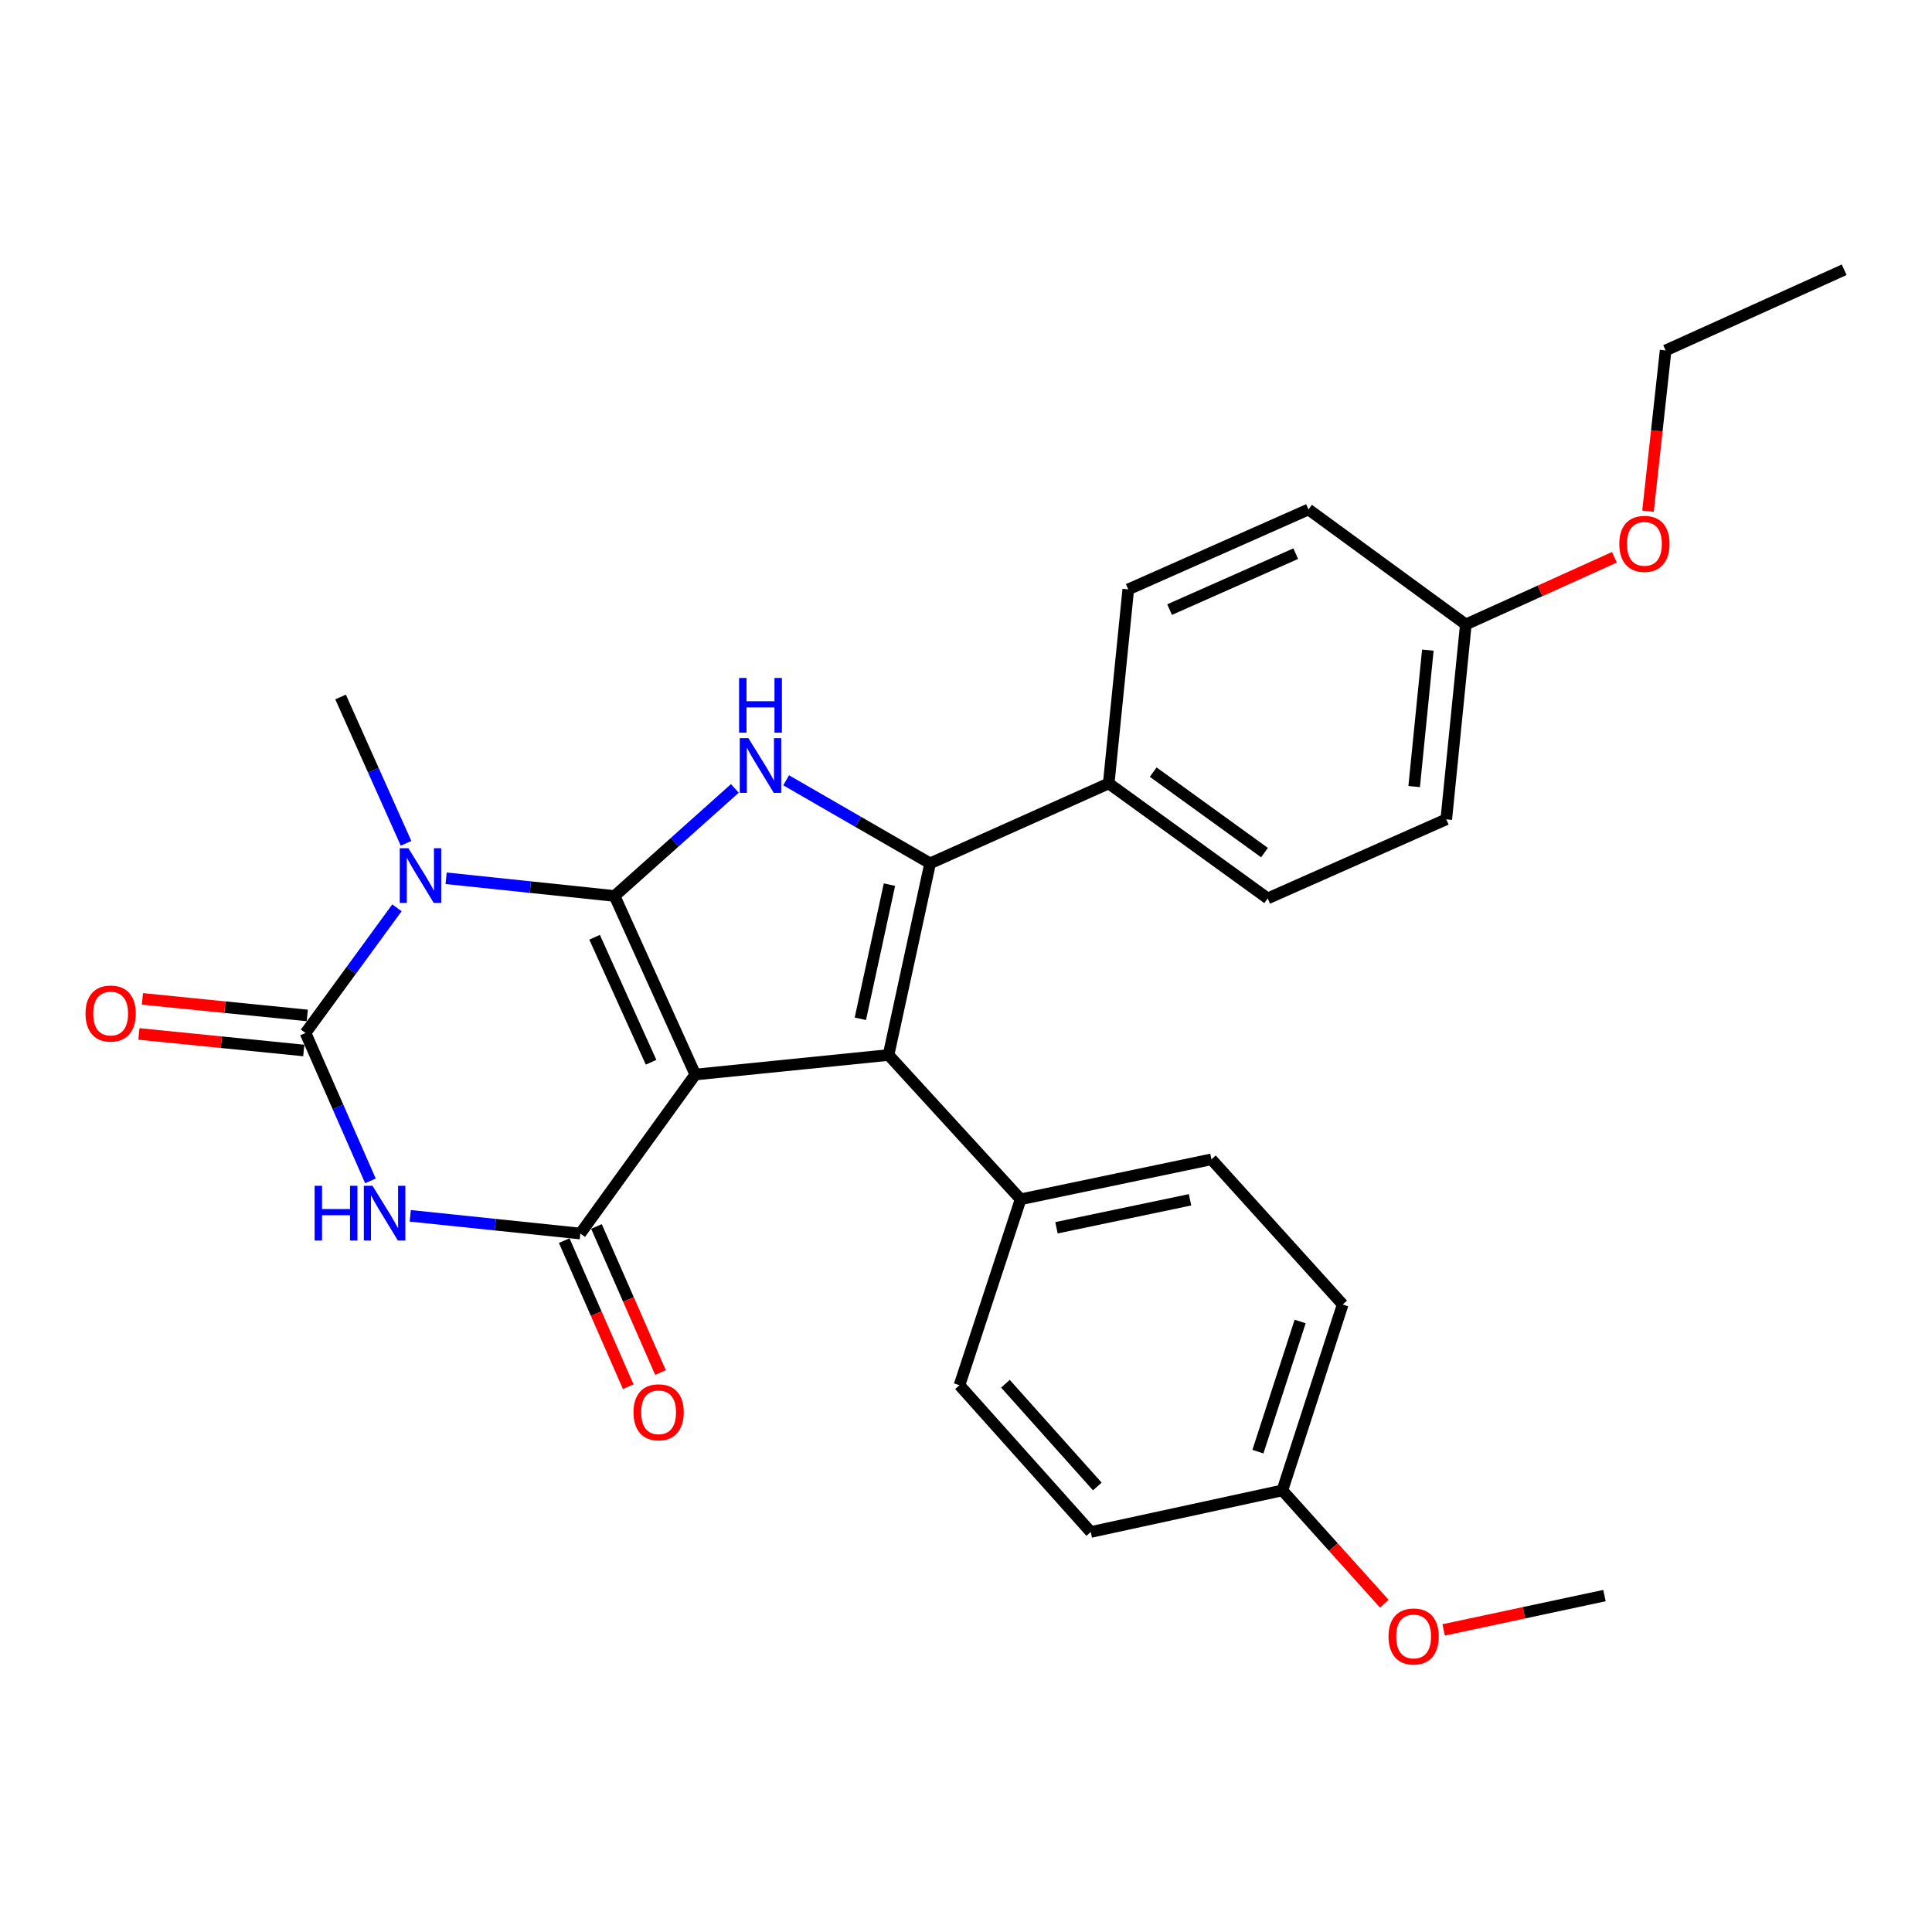 <?xml version='1.0' encoding='iso-8859-1'?>
<svg version='1.1' baseProfile='full'
              xmlns='http://www.w3.org/2000/svg'
                      xmlns:rdkit='http://www.rdkit.org/xml'
                      xmlns:xlink='http://www.w3.org/1999/xlink'
                  xml:space='preserve'
width='1000px' height='1000px' viewBox='0 0 1000 1000'>
<!-- END OF HEADER -->
<rect style='opacity:1.0;fill:#FFFFFF;stroke:none' width='1000' height='1000' x='0' y='0'> </rect>
<path class='bond-0' d='M 359.881,556.176 L 318.106,463.754' style='fill:none;fill-rule:evenodd;stroke:#000000;stroke-width:6px;stroke-linecap:butt;stroke-linejoin:miter;stroke-opacity:1' />
<path class='bond-0' d='M 337,549.823 L 307.758,485.127' style='fill:none;fill-rule:evenodd;stroke:#000000;stroke-width:6px;stroke-linecap:butt;stroke-linejoin:miter;stroke-opacity:1' />
<path class='bond-2' d='M 359.881,556.176 L 459.91,546.067' style='fill:none;fill-rule:evenodd;stroke:#000000;stroke-width:6px;stroke-linecap:butt;stroke-linejoin:miter;stroke-opacity:1' />
<path class='bond-3' d='M 359.881,556.176 L 300.38,638.479' style='fill:none;fill-rule:evenodd;stroke:#000000;stroke-width:6px;stroke-linecap:butt;stroke-linejoin:miter;stroke-opacity:1' />
<path class='bond-1' d='M 318.106,463.754 L 274.507,459.174' style='fill:none;fill-rule:evenodd;stroke:#000000;stroke-width:6px;stroke-linecap:butt;stroke-linejoin:miter;stroke-opacity:1' />
<path class='bond-1' d='M 274.507,459.174 L 230.907,454.593' style='fill:none;fill-rule:evenodd;stroke:#0000FF;stroke-width:6px;stroke-linecap:butt;stroke-linejoin:miter;stroke-opacity:1' />
<path class='bond-7' d='M 318.106,463.754 L 349.233,435.922' style='fill:none;fill-rule:evenodd;stroke:#000000;stroke-width:6px;stroke-linecap:butt;stroke-linejoin:miter;stroke-opacity:1' />
<path class='bond-7' d='M 349.233,435.922 L 380.359,408.089' style='fill:none;fill-rule:evenodd;stroke:#0000FF;stroke-width:6px;stroke-linecap:butt;stroke-linejoin:miter;stroke-opacity:1' />
<path class='bond-12' d='M 210.174,436.507 L 193.228,398.632' style='fill:none;fill-rule:evenodd;stroke:#0000FF;stroke-width:6px;stroke-linecap:butt;stroke-linejoin:miter;stroke-opacity:1' />
<path class='bond-12' d='M 193.228,398.632 L 176.283,360.757' style='fill:none;fill-rule:evenodd;stroke:#000000;stroke-width:6px;stroke-linecap:butt;stroke-linejoin:miter;stroke-opacity:1' />
<path class='bond-29' d='M 205.457,469.881 L 181.799,502.271' style='fill:none;fill-rule:evenodd;stroke:#0000FF;stroke-width:6px;stroke-linecap:butt;stroke-linejoin:miter;stroke-opacity:1' />
<path class='bond-29' d='M 181.799,502.271 L 158.141,534.661' style='fill:none;fill-rule:evenodd;stroke:#000000;stroke-width:6px;stroke-linecap:butt;stroke-linejoin:miter;stroke-opacity:1' />
<path class='bond-5' d='M 459.91,546.067 L 481.425,446.868' style='fill:none;fill-rule:evenodd;stroke:#000000;stroke-width:6px;stroke-linecap:butt;stroke-linejoin:miter;stroke-opacity:1' />
<path class='bond-5' d='M 445.318,527.322 L 460.379,457.883' style='fill:none;fill-rule:evenodd;stroke:#000000;stroke-width:6px;stroke-linecap:butt;stroke-linejoin:miter;stroke-opacity:1' />
<path class='bond-8' d='M 459.91,546.067 L 528.274,620.752' style='fill:none;fill-rule:evenodd;stroke:#000000;stroke-width:6px;stroke-linecap:butt;stroke-linejoin:miter;stroke-opacity:1' />
<path class='bond-6' d='M 300.38,638.479 L 256.365,633.893' style='fill:none;fill-rule:evenodd;stroke:#000000;stroke-width:6px;stroke-linecap:butt;stroke-linejoin:miter;stroke-opacity:1' />
<path class='bond-6' d='M 256.365,633.893 L 212.351,629.308' style='fill:none;fill-rule:evenodd;stroke:#0000FF;stroke-width:6px;stroke-linecap:butt;stroke-linejoin:miter;stroke-opacity:1' />
<path class='bond-11' d='M 292.03,642.138 L 308.598,679.938' style='fill:none;fill-rule:evenodd;stroke:#000000;stroke-width:6px;stroke-linecap:butt;stroke-linejoin:miter;stroke-opacity:1' />
<path class='bond-11' d='M 308.598,679.938 L 325.166,717.737' style='fill:none;fill-rule:evenodd;stroke:#FF0000;stroke-width:6px;stroke-linecap:butt;stroke-linejoin:miter;stroke-opacity:1' />
<path class='bond-11' d='M 308.729,634.819 L 325.297,672.618' style='fill:none;fill-rule:evenodd;stroke:#000000;stroke-width:6px;stroke-linecap:butt;stroke-linejoin:miter;stroke-opacity:1' />
<path class='bond-11' d='M 325.297,672.618 L 341.865,710.418' style='fill:none;fill-rule:evenodd;stroke:#FF0000;stroke-width:6px;stroke-linecap:butt;stroke-linejoin:miter;stroke-opacity:1' />
<path class='bond-4' d='M 158.141,534.661 L 174.937,572.939' style='fill:none;fill-rule:evenodd;stroke:#000000;stroke-width:6px;stroke-linecap:butt;stroke-linejoin:miter;stroke-opacity:1' />
<path class='bond-4' d='M 174.937,572.939 L 191.733,611.218' style='fill:none;fill-rule:evenodd;stroke:#0000FF;stroke-width:6px;stroke-linecap:butt;stroke-linejoin:miter;stroke-opacity:1' />
<path class='bond-10' d='M 159.052,525.59 L 116.384,521.305' style='fill:none;fill-rule:evenodd;stroke:#000000;stroke-width:6px;stroke-linecap:butt;stroke-linejoin:miter;stroke-opacity:1' />
<path class='bond-10' d='M 116.384,521.305 L 73.716,517.021' style='fill:none;fill-rule:evenodd;stroke:#FF0000;stroke-width:6px;stroke-linecap:butt;stroke-linejoin:miter;stroke-opacity:1' />
<path class='bond-10' d='M 157.23,543.732 L 114.562,539.447' style='fill:none;fill-rule:evenodd;stroke:#000000;stroke-width:6px;stroke-linecap:butt;stroke-linejoin:miter;stroke-opacity:1' />
<path class='bond-10' d='M 114.562,539.447 L 71.894,535.162' style='fill:none;fill-rule:evenodd;stroke:#FF0000;stroke-width:6px;stroke-linecap:butt;stroke-linejoin:miter;stroke-opacity:1' />
<path class='bond-9' d='M 481.425,446.868 L 573.867,405.499' style='fill:none;fill-rule:evenodd;stroke:#000000;stroke-width:6px;stroke-linecap:butt;stroke-linejoin:miter;stroke-opacity:1' />
<path class='bond-28' d='M 481.425,446.868 L 444.166,425.373' style='fill:none;fill-rule:evenodd;stroke:#000000;stroke-width:6px;stroke-linecap:butt;stroke-linejoin:miter;stroke-opacity:1' />
<path class='bond-28' d='M 444.166,425.373 L 406.906,403.878' style='fill:none;fill-rule:evenodd;stroke:#0000FF;stroke-width:6px;stroke-linecap:butt;stroke-linejoin:miter;stroke-opacity:1' />
<path class='bond-14' d='M 528.274,620.752 L 627.037,600.068' style='fill:none;fill-rule:evenodd;stroke:#000000;stroke-width:6px;stroke-linecap:butt;stroke-linejoin:miter;stroke-opacity:1' />
<path class='bond-14' d='M 546.826,635.495 L 615.96,621.016' style='fill:none;fill-rule:evenodd;stroke:#000000;stroke-width:6px;stroke-linecap:butt;stroke-linejoin:miter;stroke-opacity:1' />
<path class='bond-16' d='M 528.274,620.752 L 496.629,716.983' style='fill:none;fill-rule:evenodd;stroke:#000000;stroke-width:6px;stroke-linecap:butt;stroke-linejoin:miter;stroke-opacity:1' />
<path class='bond-13' d='M 573.867,405.499 L 656.16,465.01' style='fill:none;fill-rule:evenodd;stroke:#000000;stroke-width:6px;stroke-linecap:butt;stroke-linejoin:miter;stroke-opacity:1' />
<path class='bond-13' d='M 596.896,399.651 L 654.5,441.309' style='fill:none;fill-rule:evenodd;stroke:#000000;stroke-width:6px;stroke-linecap:butt;stroke-linejoin:miter;stroke-opacity:1' />
<path class='bond-15' d='M 573.867,405.499 L 583.987,305.065' style='fill:none;fill-rule:evenodd;stroke:#000000;stroke-width:6px;stroke-linecap:butt;stroke-linejoin:miter;stroke-opacity:1' />
<path class='bond-21' d='M 656.16,465.01 L 748.592,424.077' style='fill:none;fill-rule:evenodd;stroke:#000000;stroke-width:6px;stroke-linecap:butt;stroke-linejoin:miter;stroke-opacity:1' />
<path class='bond-19' d='M 627.037,600.068 L 694.976,675.198' style='fill:none;fill-rule:evenodd;stroke:#000000;stroke-width:6px;stroke-linecap:butt;stroke-linejoin:miter;stroke-opacity:1' />
<path class='bond-22' d='M 583.987,305.065 L 677.27,263.706' style='fill:none;fill-rule:evenodd;stroke:#000000;stroke-width:6px;stroke-linecap:butt;stroke-linejoin:miter;stroke-opacity:1' />
<path class='bond-22' d='M 605.369,315.529 L 670.667,286.578' style='fill:none;fill-rule:evenodd;stroke:#000000;stroke-width:6px;stroke-linecap:butt;stroke-linejoin:miter;stroke-opacity:1' />
<path class='bond-20' d='M 496.629,716.983 L 564.568,792.954' style='fill:none;fill-rule:evenodd;stroke:#000000;stroke-width:6px;stroke-linecap:butt;stroke-linejoin:miter;stroke-opacity:1' />
<path class='bond-20' d='M 520.412,716.224 L 567.969,769.404' style='fill:none;fill-rule:evenodd;stroke:#000000;stroke-width:6px;stroke-linecap:butt;stroke-linejoin:miter;stroke-opacity:1' />
<path class='bond-17' d='M 663.757,771.429 L 564.568,792.954' style='fill:none;fill-rule:evenodd;stroke:#000000;stroke-width:6px;stroke-linecap:butt;stroke-linejoin:miter;stroke-opacity:1' />
<path class='bond-23' d='M 663.757,771.429 L 690.143,800.762' style='fill:none;fill-rule:evenodd;stroke:#000000;stroke-width:6px;stroke-linecap:butt;stroke-linejoin:miter;stroke-opacity:1' />
<path class='bond-23' d='M 690.143,800.762 L 716.53,830.095' style='fill:none;fill-rule:evenodd;stroke:#FF0000;stroke-width:6px;stroke-linecap:butt;stroke-linejoin:miter;stroke-opacity:1' />
<path class='bond-30' d='M 663.757,771.429 L 694.976,675.198' style='fill:none;fill-rule:evenodd;stroke:#000000;stroke-width:6px;stroke-linecap:butt;stroke-linejoin:miter;stroke-opacity:1' />
<path class='bond-30' d='M 651.096,751.368 L 672.95,684.006' style='fill:none;fill-rule:evenodd;stroke:#000000;stroke-width:6px;stroke-linecap:butt;stroke-linejoin:miter;stroke-opacity:1' />
<path class='bond-18' d='M 758.711,323.207 L 677.27,263.706' style='fill:none;fill-rule:evenodd;stroke:#000000;stroke-width:6px;stroke-linecap:butt;stroke-linejoin:miter;stroke-opacity:1' />
<path class='bond-24' d='M 758.711,323.207 L 797.164,305.826' style='fill:none;fill-rule:evenodd;stroke:#000000;stroke-width:6px;stroke-linecap:butt;stroke-linejoin:miter;stroke-opacity:1' />
<path class='bond-24' d='M 797.164,305.826 L 835.617,288.445' style='fill:none;fill-rule:evenodd;stroke:#FF0000;stroke-width:6px;stroke-linecap:butt;stroke-linejoin:miter;stroke-opacity:1' />
<path class='bond-31' d='M 758.711,323.207 L 748.592,424.077' style='fill:none;fill-rule:evenodd;stroke:#000000;stroke-width:6px;stroke-linecap:butt;stroke-linejoin:miter;stroke-opacity:1' />
<path class='bond-31' d='M 739.051,336.517 L 731.967,407.126' style='fill:none;fill-rule:evenodd;stroke:#000000;stroke-width:6px;stroke-linecap:butt;stroke-linejoin:miter;stroke-opacity:1' />
<path class='bond-26' d='M 747.22,843.642 L 788.845,834.758' style='fill:none;fill-rule:evenodd;stroke:#FF0000;stroke-width:6px;stroke-linecap:butt;stroke-linejoin:miter;stroke-opacity:1' />
<path class='bond-26' d='M 788.845,834.758 L 830.469,825.875' style='fill:none;fill-rule:evenodd;stroke:#000000;stroke-width:6px;stroke-linecap:butt;stroke-linejoin:miter;stroke-opacity:1' />
<path class='bond-25' d='M 853,264.587 L 857.562,222.99' style='fill:none;fill-rule:evenodd;stroke:#FF0000;stroke-width:6px;stroke-linecap:butt;stroke-linejoin:miter;stroke-opacity:1' />
<path class='bond-25' d='M 857.562,222.99 L 862.124,181.393' style='fill:none;fill-rule:evenodd;stroke:#000000;stroke-width:6px;stroke-linecap:butt;stroke-linejoin:miter;stroke-opacity:1' />
<path class='bond-27' d='M 862.124,181.393 L 954.545,139.629' style='fill:none;fill-rule:evenodd;stroke:#000000;stroke-width:6px;stroke-linecap:butt;stroke-linejoin:miter;stroke-opacity:1' />
<path  class='atom-2' d='M 211.382 439.039
L 220.662 454.039
Q 221.582 455.519, 223.062 458.199
Q 224.542 460.879, 224.622 461.039
L 224.622 439.039
L 228.382 439.039
L 228.382 467.359
L 224.502 467.359
L 214.542 450.959
Q 213.382 449.039, 212.142 446.839
Q 210.942 444.639, 210.582 443.959
L 210.582 467.359
L 206.902 467.359
L 206.902 439.039
L 211.382 439.039
' fill='#0000FF'/>
<path  class='atom-7' d='M 162.844 613.764
L 166.684 613.764
L 166.684 625.804
L 181.164 625.804
L 181.164 613.764
L 185.004 613.764
L 185.004 642.084
L 181.164 642.084
L 181.164 629.004
L 166.684 629.004
L 166.684 642.084
L 162.844 642.084
L 162.844 613.764
' fill='#0000FF'/>
<path  class='atom-7' d='M 192.804 613.764
L 202.084 628.764
Q 203.004 630.244, 204.484 632.924
Q 205.964 635.604, 206.044 635.764
L 206.044 613.764
L 209.804 613.764
L 209.804 642.084
L 205.924 642.084
L 195.964 625.684
Q 194.804 623.764, 193.564 621.564
Q 192.364 619.364, 192.004 618.684
L 192.004 642.084
L 188.324 642.084
L 188.324 613.764
L 192.804 613.764
' fill='#0000FF'/>
<path  class='atom-8' d='M 387.372 382.061
L 396.652 397.061
Q 397.572 398.541, 399.052 401.221
Q 400.532 403.901, 400.612 404.061
L 400.612 382.061
L 404.372 382.061
L 404.372 410.381
L 400.492 410.381
L 390.532 393.981
Q 389.372 392.061, 388.132 389.861
Q 386.932 387.661, 386.572 386.981
L 386.572 410.381
L 382.892 410.381
L 382.892 382.061
L 387.372 382.061
' fill='#0000FF'/>
<path  class='atom-8' d='M 382.552 350.909
L 386.392 350.909
L 386.392 362.949
L 400.872 362.949
L 400.872 350.909
L 404.712 350.909
L 404.712 379.229
L 400.872 379.229
L 400.872 366.149
L 386.392 366.149
L 386.392 379.229
L 382.552 379.229
L 382.552 350.909
' fill='#0000FF'/>
<path  class='atom-11' d='M 44.271 524.612
Q 44.271 517.812, 47.631 514.012
Q 50.991 510.212, 57.271 510.212
Q 63.551 510.212, 66.911 514.012
Q 70.271 517.812, 70.271 524.612
Q 70.271 531.492, 66.871 535.412
Q 63.471 539.292, 57.271 539.292
Q 51.031 539.292, 47.631 535.412
Q 44.271 531.532, 44.271 524.612
M 57.271 536.092
Q 61.591 536.092, 63.911 533.212
Q 66.271 530.292, 66.271 524.612
Q 66.271 519.052, 63.911 516.252
Q 61.591 513.412, 57.271 513.412
Q 52.951 513.412, 50.591 516.212
Q 48.271 519.012, 48.271 524.612
Q 48.271 530.332, 50.591 533.212
Q 52.951 536.092, 57.271 536.092
' fill='#FF0000'/>
<path  class='atom-12' d='M 327.898 731.001
Q 327.898 724.201, 331.258 720.401
Q 334.618 716.601, 340.898 716.601
Q 347.178 716.601, 350.538 720.401
Q 353.898 724.201, 353.898 731.001
Q 353.898 737.881, 350.498 741.801
Q 347.098 745.681, 340.898 745.681
Q 334.658 745.681, 331.258 741.801
Q 327.898 737.921, 327.898 731.001
M 340.898 742.481
Q 345.218 742.481, 347.538 739.601
Q 349.898 736.681, 349.898 731.001
Q 349.898 725.441, 347.538 722.641
Q 345.218 719.801, 340.898 719.801
Q 336.578 719.801, 334.218 722.601
Q 331.898 725.401, 331.898 731.001
Q 331.898 736.721, 334.218 739.601
Q 336.578 742.481, 340.898 742.481
' fill='#FF0000'/>
<path  class='atom-24' d='M 718.696 847.035
Q 718.696 840.235, 722.056 836.435
Q 725.416 832.635, 731.696 832.635
Q 737.976 832.635, 741.336 836.435
Q 744.696 840.235, 744.696 847.035
Q 744.696 853.915, 741.296 857.835
Q 737.896 861.715, 731.696 861.715
Q 725.456 861.715, 722.056 857.835
Q 718.696 853.955, 718.696 847.035
M 731.696 858.515
Q 736.016 858.515, 738.336 855.635
Q 740.696 852.715, 740.696 847.035
Q 740.696 841.475, 738.336 838.675
Q 736.016 835.835, 731.696 835.835
Q 727.376 835.835, 725.016 838.635
Q 722.696 841.435, 722.696 847.035
Q 722.696 852.755, 725.016 855.635
Q 727.376 858.515, 731.696 858.515
' fill='#FF0000'/>
<path  class='atom-25' d='M 838.153 281.503
Q 838.153 274.703, 841.513 270.903
Q 844.873 267.103, 851.153 267.103
Q 857.433 267.103, 860.793 270.903
Q 864.153 274.703, 864.153 281.503
Q 864.153 288.383, 860.753 292.303
Q 857.353 296.183, 851.153 296.183
Q 844.913 296.183, 841.513 292.303
Q 838.153 288.423, 838.153 281.503
M 851.153 292.983
Q 855.473 292.983, 857.793 290.103
Q 860.153 287.183, 860.153 281.503
Q 860.153 275.943, 857.793 273.143
Q 855.473 270.303, 851.153 270.303
Q 846.833 270.303, 844.473 273.103
Q 842.153 275.903, 842.153 281.503
Q 842.153 287.223, 844.473 290.103
Q 846.833 292.983, 851.153 292.983
' fill='#FF0000'/>
</svg>
